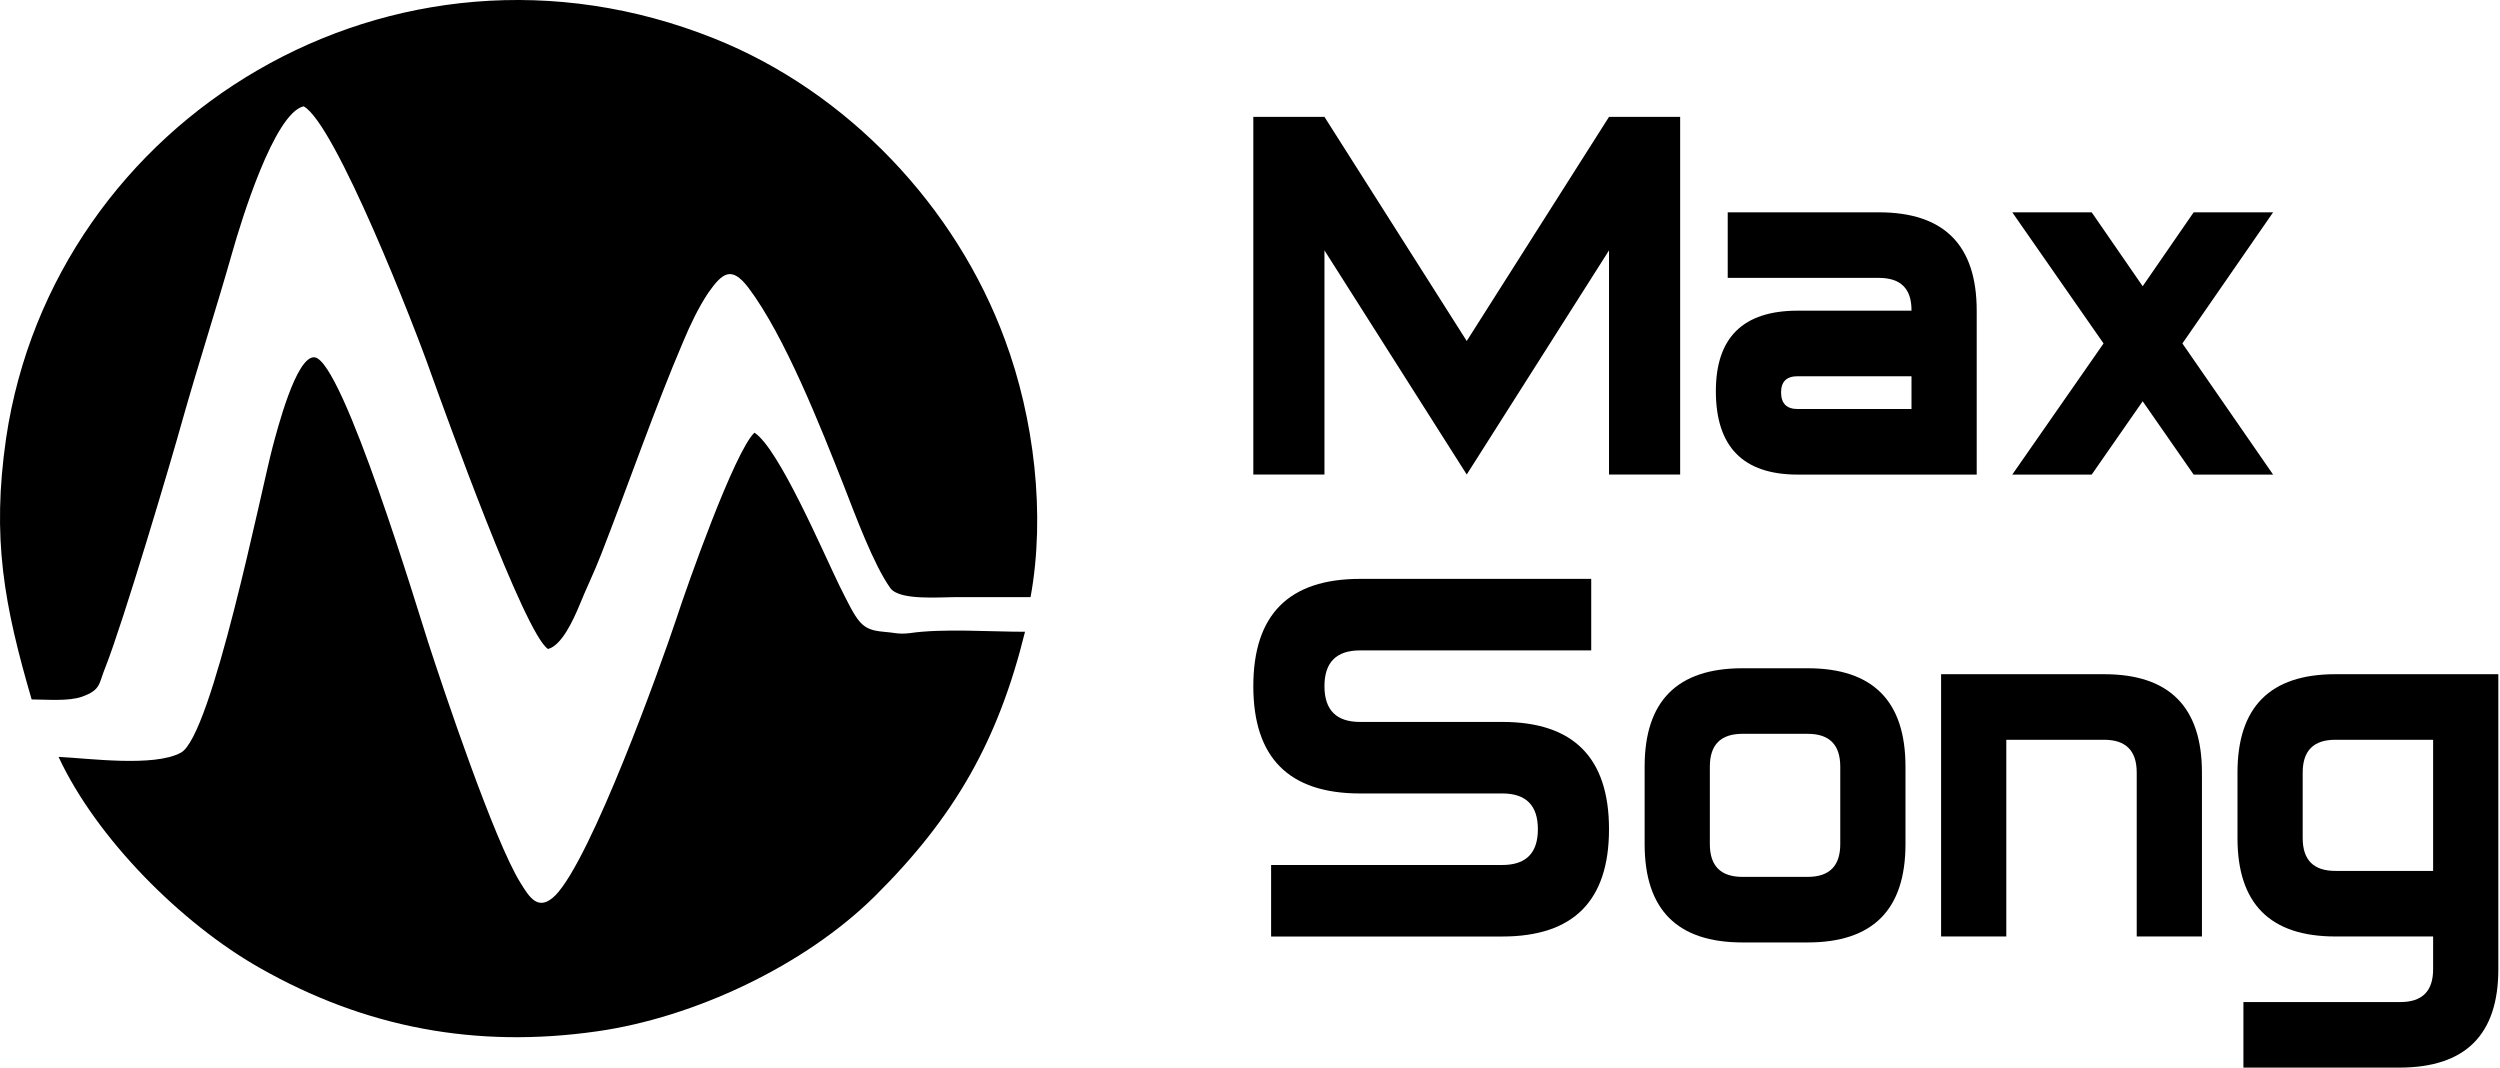 <?xml version="1.0" encoding="UTF-8"?> <svg xmlns="http://www.w3.org/2000/svg" width="747" height="319" viewBox="0 0 747 319" fill="none"> <path d="M502.029 141.784H480.773V74.817L438.258 141.784L395.748 74.817V141.784H374.492V34.922H395.748L438.258 101.889L480.773 34.922H502.029V141.784Z" fill="black"></path> <path d="M590.64 141.807V92.829C590.64 73.237 580.899 63.441 561.413 63.441H516.242V83.033H561.413C567.908 83.033 571.154 86.238 571.154 92.65V92.829H537.144C520.848 92.829 512.699 100.843 512.699 116.872C512.699 133.495 520.848 141.807 537.144 141.807H590.64ZM532.185 117.228C532.185 114.023 533.838 112.42 537.144 112.42H571.154V122.216H537.144C533.838 122.216 532.185 120.553 532.185 117.228Z" fill="black"></path> <path d="M628.541 102.624L601.264 141.807H624.998L640.232 119.9L655.465 141.807H679.204L652.099 102.624L679.204 63.441H655.465L640.232 85.526L624.998 63.441H601.264L628.541 102.624Z" fill="black"></path> <path d="M480.773 247.772C480.773 269.144 470.146 279.83 448.89 279.83H379.806V258.458H448.89C455.975 258.458 459.518 254.896 459.518 247.772C459.518 240.648 455.975 237.086 448.89 237.086H406.376C385.12 237.086 374.492 226.4 374.492 205.027C374.492 183.655 385.12 172.969 406.376 172.969H475.457V194.341H406.376C399.291 194.341 395.748 197.903 395.748 205.027C395.748 212.151 399.291 215.713 406.376 215.713H448.89C470.146 215.713 480.773 226.4 480.773 247.772Z" fill="black"></path> <path d="M569.357 252.216C569.357 271.807 559.616 281.603 540.129 281.603H520.643C501.161 281.603 491.416 271.807 491.416 252.216V229.062C491.416 209.471 501.161 199.676 520.643 199.676H540.129C559.616 199.676 569.357 209.471 569.357 229.062V252.216ZM549.87 252.216V229.062C549.87 222.532 546.625 219.267 540.129 219.267H520.643C514.148 219.267 510.902 222.532 510.902 229.062V252.216C510.902 258.746 514.148 262.012 520.643 262.012H540.129C546.625 262.012 549.87 258.746 549.87 252.216Z" fill="black"></path> <path d="M599.484 279.818V221.044H628.711C635.207 221.044 638.452 224.309 638.452 230.84V279.818H657.939V230.84C657.939 211.249 648.193 201.453 628.711 201.453H579.998V279.818H599.484Z" fill="black"></path> <path d="M746.499 289.614C746.499 309.205 736.642 319.001 716.919 319.001H670.332V299.41H717.272C723.767 299.41 727.017 296.144 727.017 289.614V279.818H697.79C678.303 279.818 668.562 270.023 668.562 250.431V230.84C668.562 211.249 678.303 201.453 697.79 201.453H746.499V289.614ZM727.017 221.044H697.79C691.294 221.044 688.044 224.309 688.044 230.84V250.431C688.044 256.962 691.294 260.227 697.79 260.227H727.017V221.044Z" fill="black"></path> <path fill-rule="evenodd" clip-rule="evenodd" d="M9.457 208.996C13.995 208.996 20.389 209.616 24.514 208.17C30.29 206.104 29.465 204.245 31.528 199.287C36.684 186.274 50.917 138.559 54.63 125.132C59.374 108.401 64.737 91.876 69.481 75.145C71.957 66.469 81.858 33.833 90.727 31.767C100.216 36.931 124.143 98.279 128.681 111.293C133.013 123.273 156.734 189.373 163.747 193.917C167.872 192.884 171.379 185.035 173.029 181.11C175.092 175.946 177.567 170.989 179.63 165.618C187.468 145.582 195.925 121.208 204.176 101.998C206.238 97.04 208.714 91.876 211.602 87.538C215.933 81.342 218.615 79.483 223.565 85.886C234.498 100.345 245.224 127.611 252.237 145.375C255.537 153.844 261.106 168.923 266.057 175.74C268.739 179.458 280.702 178.425 285.24 178.425C292.872 178.425 300.298 178.425 307.93 178.425C312.468 153.638 308.961 124.926 300.298 101.585C285.653 61.718 253.268 27.429 213.458 11.524C117.542 -26.896 16.057 35.279 1.825 130.916C-2.507 160.868 1.206 180.697 9.457 208.996Z" fill="black"></path> <path fill-rule="evenodd" clip-rule="evenodd" d="M17.496 226.158C28.841 250.532 54.212 275.939 77.521 289.159C109.08 307.13 142.29 313.327 178.387 308.163C207.471 304.031 240.474 288.539 261.514 267.677C285.235 244.129 298.23 221.407 306.275 188.771C295.961 188.771 281.522 187.738 271.828 189.184C268.321 189.597 267.083 188.977 263.989 188.771C257.182 188.151 256.357 186.085 250.788 174.931C246.043 165.223 232.636 133.826 225.417 129.281C219.435 135.065 205.408 174.725 202.108 184.846C197.157 199.718 176.737 256.316 166.011 267.47C160.854 272.634 158.173 268.09 155.491 263.752C147.652 251.152 132.595 206.328 127.851 191.663C125.169 183.4 102.479 107.799 94.022 106.766C88.453 106.147 82.677 129.075 81.44 133.619C78.14 146.013 63.288 220.168 54.006 224.919C45.961 229.257 26.366 226.571 17.496 226.158Z" fill="black"></path> </svg> 